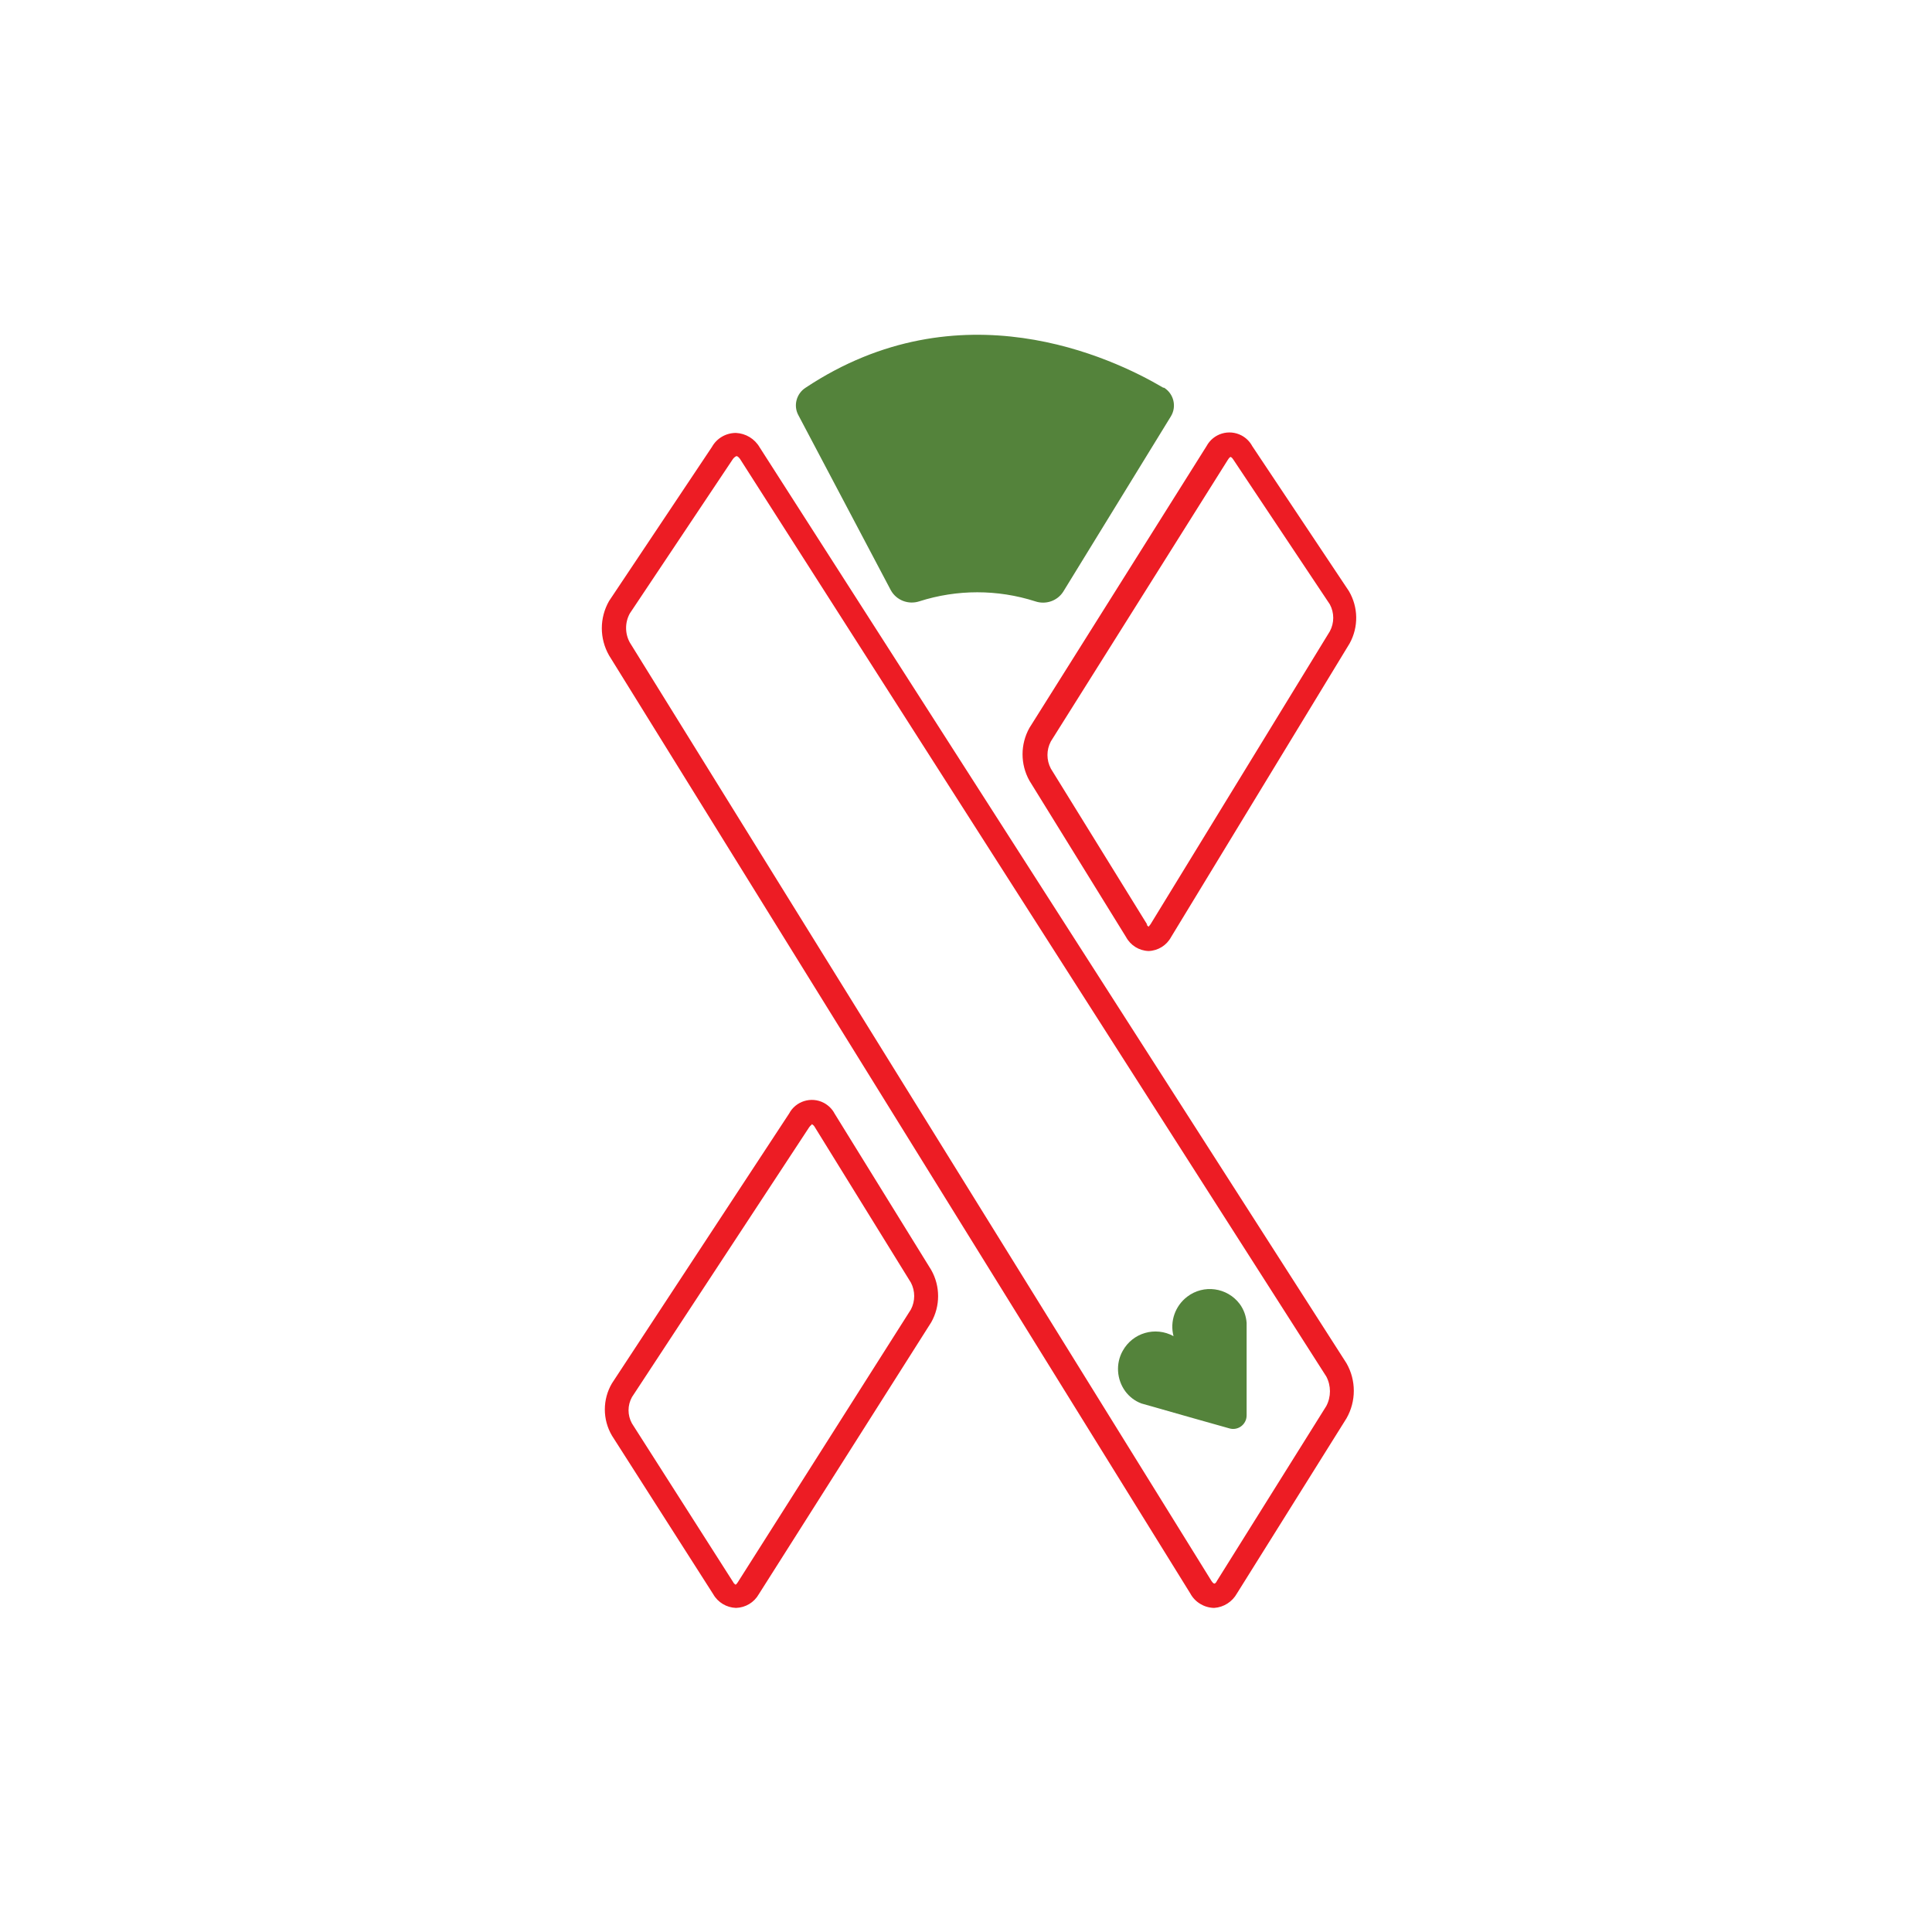 <?xml version="1.0" encoding="UTF-8"?><svg id="a" xmlns="http://www.w3.org/2000/svg" viewBox="0 0 120 120"><defs><style>.b{fill:#ed1c24;}.c{fill:#54833b;}</style></defs><path class="c" d="M49.6,25.81l5.73,10.85c.35,.63,1.09,.91,1.77,.69,2.34-.75,4.86-.75,7.2,0,.65,.22,1.37-.02,1.74-.6l6.68-10.88c.38-.61,.19-1.41-.42-1.79h-.05c-3.2-1.89-12.66-6.34-22.21,0-.58,.37-.78,1.13-.44,1.73Z"/><path class="b" d="M71.34,59.07c-.59-.02-1.12-.35-1.4-.87l-6-9.71c-.57-1.02-.57-2.26,0-3.28l11-17.5c.42-.78,1.39-1.08,2.18-.66,.28,.15,.51,.38,.66,.66l6,9c.59,1,.61,2.23,.05,3.25l-11.09,18.24c-.28,.52-.81,.85-1.4,.87Zm-.13-1.66c.03,.06,.08,.11,.13,.15l.12-.15,11.14-18.2c.28-.52,.28-1.15,0-1.67l-6-9c-.08-.13-.16-.16-.17-.16-.07,.04-.12,.1-.16,.17l-11,17.5c-.28,.53-.28,1.16,0,1.69l6,9.71-.06-.04Zm-25.5,42.46c-.58-.02-1.12-.34-1.41-.85l-6.29-9.85c-.59-1-.59-2.25,0-3.25l11-16.75c.41-.78,1.38-1.08,2.16-.67,.28,.15,.52,.38,.67,.67l6,9.71c.57,1.01,.57,2.24,0,3.25l-10.71,16.89c-.29,.51-.82,.83-1.41,.85h0Zm4.69-30c-.06,.04-.11,.1-.15,.16l-11,16.75c-.28,.51-.28,1.12,0,1.63l6.29,9.86c.03,.07,.09,.12,.15,.16,.06-.04,.1-.1,.14-.16l10.75-16.94c.27-.52,.27-1.14,0-1.66l-6-9.71c-.04-.06-.1-.11-.17-.14v.05Zm24.99,30c-.61-.02-1.17-.36-1.46-.9L37.83,40.71c-.6-1.05-.6-2.33,0-3.38l6.39-9.57c.3-.54,.87-.87,1.49-.87,.61,.03,1.16,.36,1.47,.89l36.45,56.89c.61,1.06,.61,2.37,0,3.43l-6.8,10.87c-.29,.52-.82,.86-1.41,.9h-.02ZM45.74,28.33c-.09,.04-.17,.11-.23,.2l-6.39,9.57c-.31,.56-.31,1.25,0,1.81l36.11,58.26c.09,.15,.17,.19,.19,.19s.09,0,.18-.19l6.78-10.84c.3-.57,.3-1.26,0-1.83L45.96,28.5q-.13-.17-.22-.17Z"/><path class="c" d="M77,80.99c-.78-1.03-2.24-1.23-3.26-.45-.75,.57-1.09,1.54-.85,2.45-1.13-.62-2.54-.21-3.16,.92-.44,.79-.37,1.77,.16,2.5,.25,.34,.6,.61,1,.76l3.27,.93,2.2,.62c.45,.13,.91-.13,1.04-.58,.02-.08,.03-.15,.03-.23v-5.74c-.03-.43-.18-.84-.43-1.18Z"/></svg>
